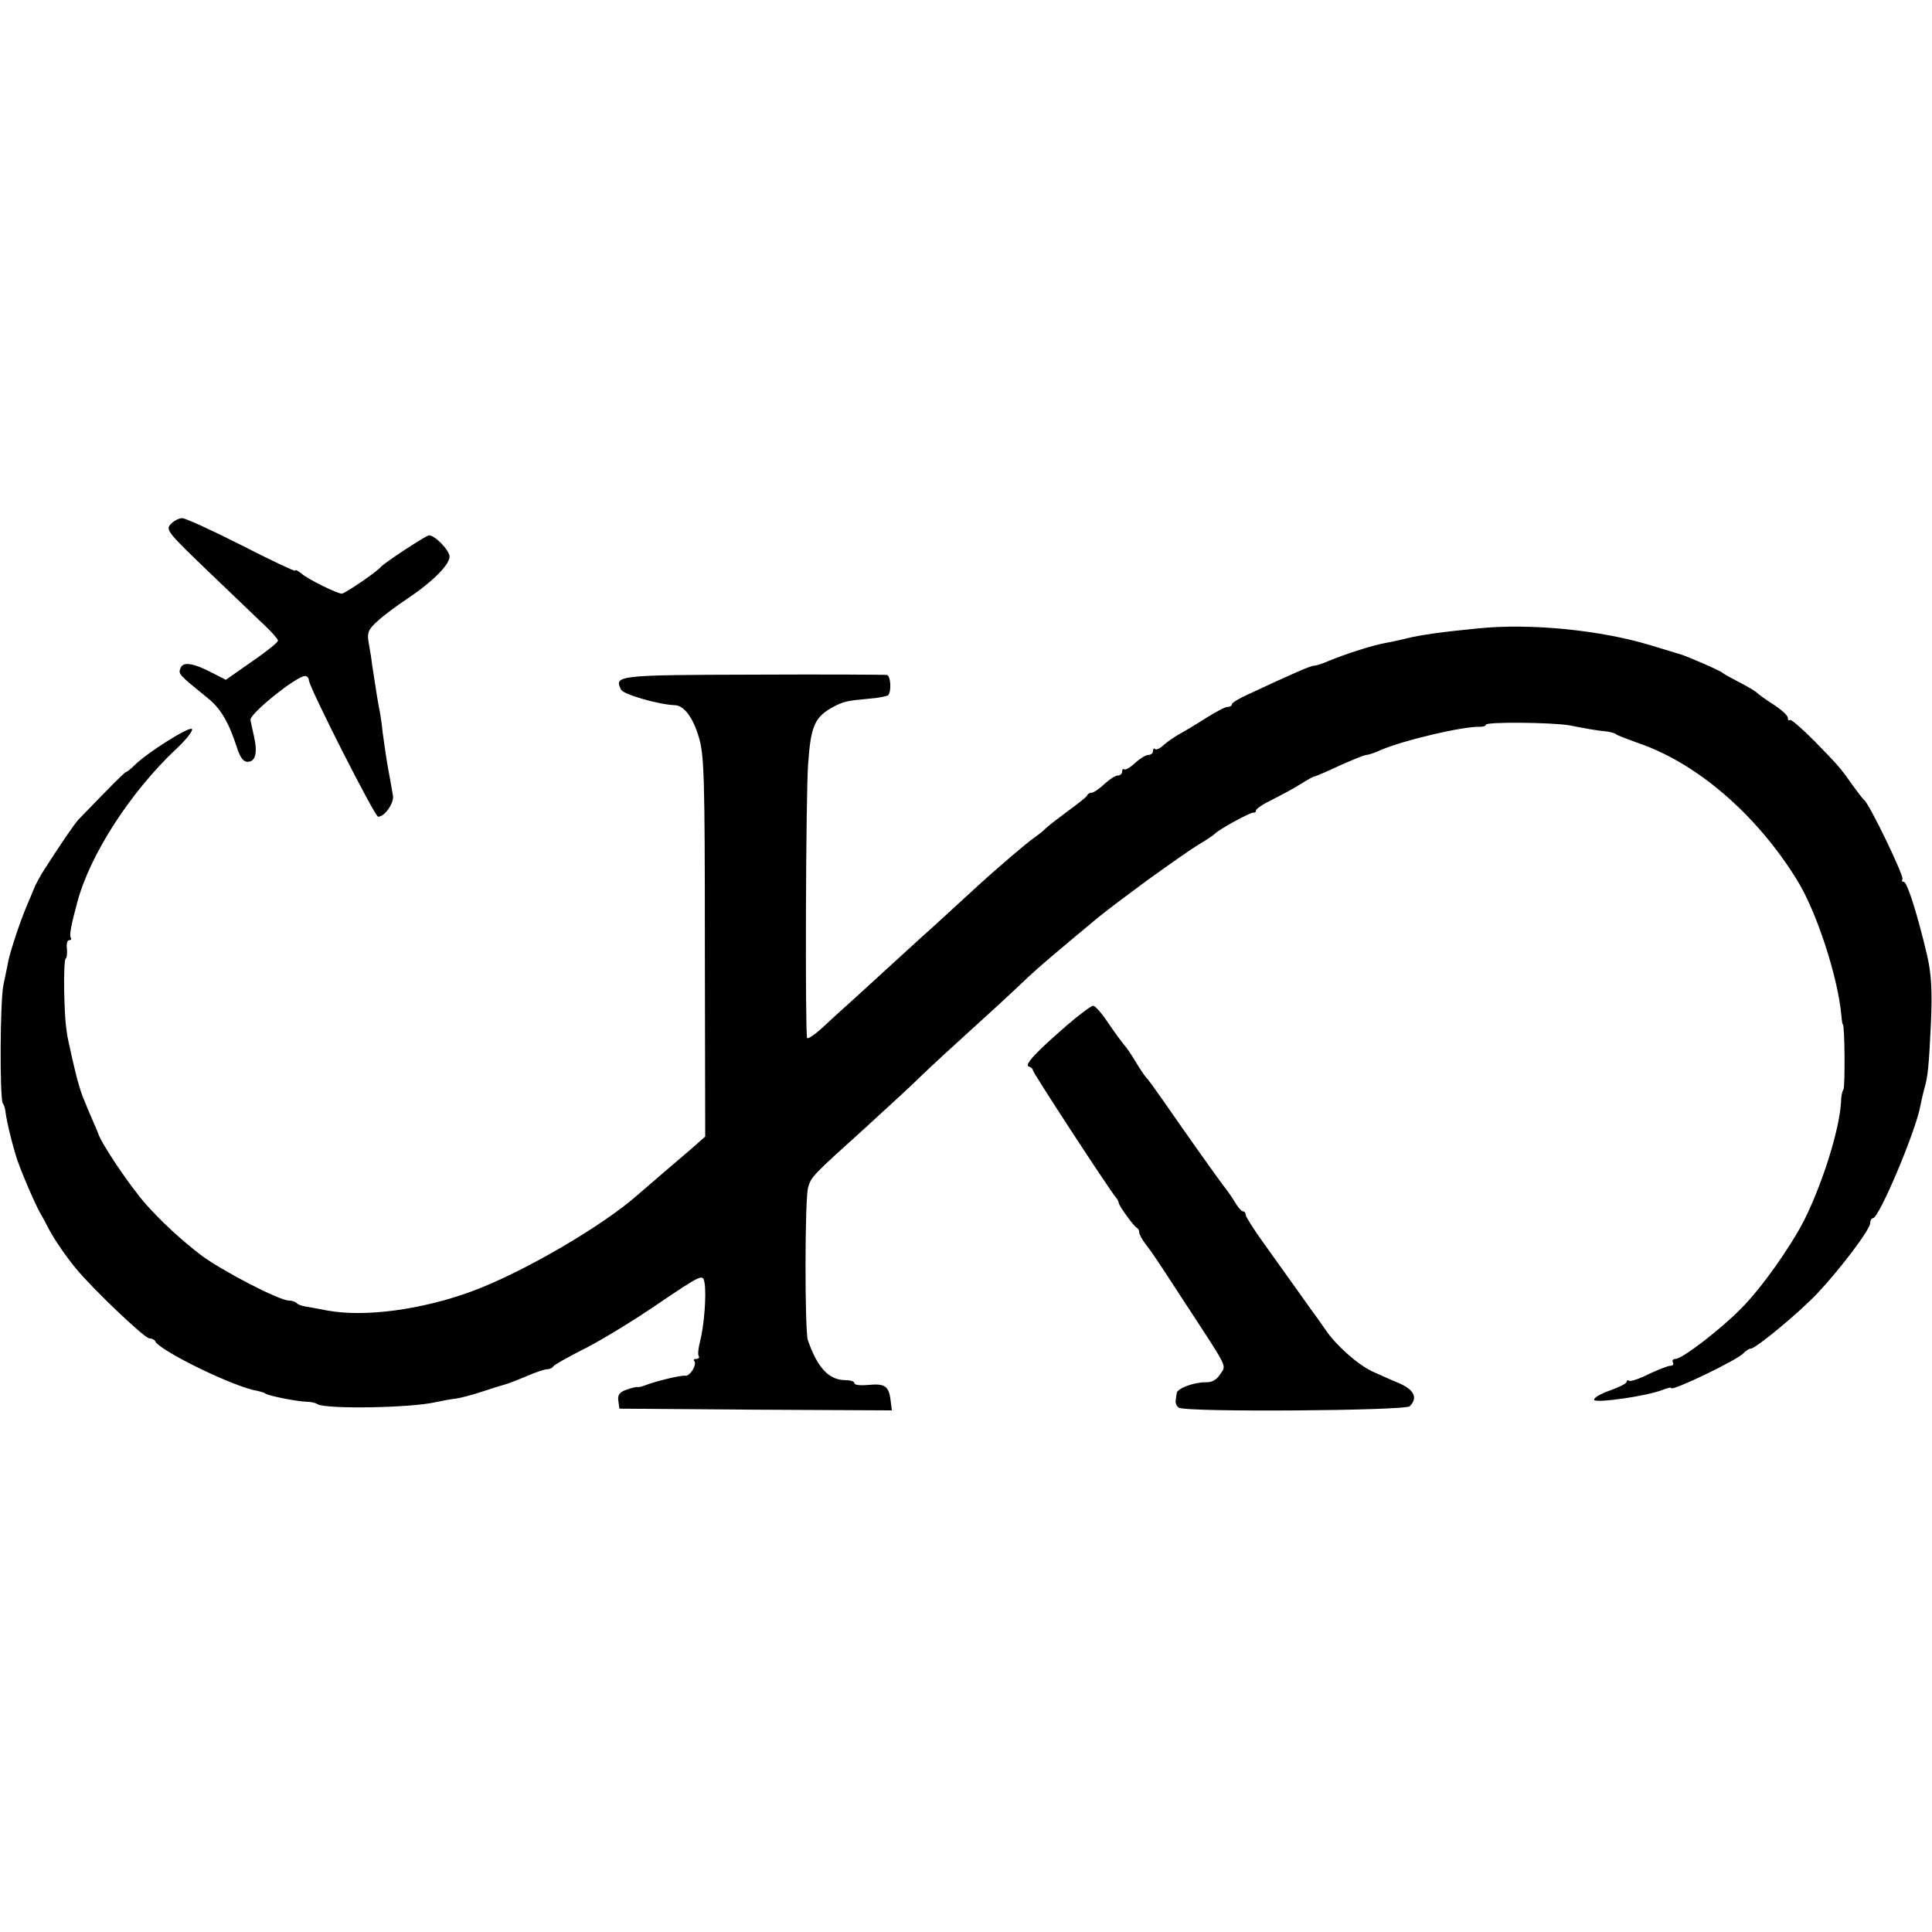 <?xml version="1.0" standalone="no"?>
<!DOCTYPE svg PUBLIC "-//W3C//DTD SVG 20010904//EN"
 "http://www.w3.org/TR/2001/REC-SVG-20010904/DTD/svg10.dtd">
<svg version="1.0" xmlns="http://www.w3.org/2000/svg"
 width="563pt" height="563pt" viewBox="0 0 563 563"
 preserveAspectRatio="xMidYMid meet">
<g transform="translate(0,563) scale(0.1,-0.1)"
fill="#000000" stroke="none">
<path d="M497 4102 c-15 -16 -7 -25 115 -142 72 -69 146 -140 164 -157 19 -18
34 -36 34 -40 0 -5 -34 -32 -76 -61 l-76 -53 -37 19 c-57 30 -88 35 -95 15 -7
-17 -5 -19 79 -87 38 -30 62 -72 85 -143 9 -29 19 -43 31 -43 24 0 30 26 19
75 -5 22 -10 44 -10 48 0 19 134 127 159 127 6 0 11 -6 11 -12 0 -19 192 -398
202 -398 19 0 47 40 43 62 -2 13 -9 51 -15 84 -6 34 -12 79 -15 100 -2 22 -6
48 -8 59 -4 17 -13 74 -23 140 -1 11 -5 37 -9 58 -6 33 -3 41 24 66 17 16 56
45 86 65 75 50 125 100 125 124 0 18 -42 62 -60 62 -8 0 -133 -82 -140 -92
-10 -13 -105 -78 -114 -78 -13 0 -99 42 -118 59 -10 8 -18 12 -18 8 0 -3 -70
30 -156 74 -85 43 -163 79 -173 79 -10 0 -25 -8 -34 -18z"/>
<path d="M4310 3799 c-105 -10 -169 -19 -210 -29 -19 -5 -48 -11 -64 -14 -35
-6 -116 -32 -164 -52 -18 -8 -37 -14 -43 -14 -10 0 -60 -22 -191 -83 -27 -12
-48 -25 -48 -29 0 -5 -6 -8 -13 -8 -7 0 -35 -15 -62 -32 -28 -18 -63 -39 -78
-47 -14 -8 -35 -22 -46 -32 -10 -10 -22 -15 -25 -12 -3 4 -6 1 -6 -5 0 -7 -6
-12 -14 -12 -7 0 -25 -11 -39 -24 -14 -13 -28 -21 -31 -18 -3 3 -6 0 -6 -6 0
-7 -6 -12 -13 -12 -7 0 -24 -11 -39 -25 -15 -14 -31 -25 -37 -25 -5 0 -11 -3
-13 -8 -1 -4 -28 -25 -58 -47 -30 -22 -59 -45 -65 -51 -5 -6 -20 -17 -31 -25
-22 -15 -111 -91 -174 -149 -21 -19 -75 -69 -120 -110 -46 -41 -100 -91 -121
-110 -21 -19 -68 -62 -104 -95 -37 -33 -83 -75 -102 -93 -20 -18 -38 -30 -41
-27 -6 6 -4 714 3 800 8 111 19 136 75 166 29 15 38 17 103 23 27 2 51 7 55
10 10 10 8 55 -3 59 -5 1 -180 2 -388 1 -397 -1 -409 -2 -387 -44 7 -14 113
-44 157 -45 26 -1 52 -35 69 -92 16 -52 18 -110 18 -612 l1 -553 -36 -32 c-20
-17 -57 -49 -83 -71 -26 -22 -61 -53 -79 -68 -103 -91 -337 -227 -482 -280
-146 -54 -313 -76 -421 -56 -27 5 -57 11 -66 12 -10 2 -21 6 -24 10 -4 4 -14
7 -22 7 -28 0 -196 87 -257 133 -56 43 -113 95 -161 149 -48 55 -132 180 -139
208 -1 3 -8 19 -15 35 -7 17 -14 32 -15 35 -1 3 -7 18 -14 34 -6 16 -16 49
-22 75 -6 25 -13 55 -15 66 -12 49 -15 81 -17 166 -1 50 1 93 4 95 4 2 5 15 4
29 -2 14 1 25 6 25 6 0 8 4 5 8 -4 7 1 36 19 102 36 137 154 321 288 447 31
29 51 55 46 59 -10 6 -128 -68 -166 -105 -12 -12 -24 -21 -26 -21 -4 0 -54
-51 -138 -138 -13 -14 -50 -68 -107 -157 -6 -11 -15 -27 -19 -35 -3 -8 -14
-33 -23 -55 -20 -46 -48 -130 -56 -166 -2 -13 -9 -44 -14 -69 -10 -48 -11
-328 -2 -345 4 -5 7 -16 8 -25 3 -29 25 -115 36 -145 21 -57 49 -120 64 -148
9 -15 21 -38 27 -50 18 -33 49 -78 77 -112 47 -58 201 -205 215 -205 7 0 15
-4 17 -8 10 -27 234 -136 298 -145 8 -2 20 -5 25 -9 11 -6 89 -22 120 -23 11
0 25 -3 30 -7 27 -15 271 -11 345 6 14 3 39 8 56 10 17 2 53 12 80 21 27 9 56
18 64 20 8 2 37 13 63 24 27 12 55 21 62 21 7 0 15 4 17 8 2 4 39 25 82 47 44
21 142 80 217 131 136 92 137 92 142 66 6 -33 -1 -125 -13 -171 -5 -19 -7 -38
-4 -43 3 -4 0 -8 -7 -8 -7 0 -9 -3 -6 -6 9 -10 -12 -45 -26 -43 -12 2 -87 -16
-117 -28 -8 -3 -18 -6 -22 -5 -4 1 -19 -3 -33 -8 -20 -7 -26 -16 -23 -33 l3
-22 397 -3 397 -2 -4 31 c-5 40 -17 48 -66 43 -22 -2 -39 0 -39 5 0 5 -11 9
-25 9 -49 0 -82 34 -111 117 -9 28 -9 414 1 445 9 31 13 35 165 172 68 62 145
133 170 158 26 25 89 83 141 130 52 47 113 103 136 125 44 42 59 56 163 143
94 79 95 79 215 168 61 44 128 91 150 104 22 13 42 27 45 30 10 12 105 64 113
62 4 -1 7 2 7 6 0 5 21 19 48 32 26 13 63 33 82 45 19 12 38 23 43 23 4 1 37
15 73 32 36 16 70 30 76 30 5 0 24 6 41 14 67 29 242 70 290 68 9 0 17 2 17 6
0 9 194 7 245 -2 44 -9 79 -15 110 -18 11 -2 22 -5 25 -8 3 -3 30 -13 60 -24
173 -58 348 -208 467 -401 57 -92 119 -283 129 -395 1 -14 3 -25 4 -25 6 0 7
-181 2 -190 -4 -5 -7 -21 -7 -35 -4 -79 -52 -234 -107 -345 -41 -80 -125 -199
-185 -259 -59 -60 -171 -146 -190 -146 -8 0 -11 -5 -8 -10 3 -6 0 -10 -7 -10
-7 0 -35 -11 -63 -24 -27 -14 -53 -22 -57 -20 -5 3 -8 1 -8 -3 0 -5 -23 -16
-51 -26 -28 -10 -47 -22 -43 -27 10 -9 153 12 197 29 15 6 27 9 27 6 0 -11
196 83 211 102 7 7 16 13 21 13 14 0 138 102 194 161 66 70 154 186 154 205 0
8 4 14 8 14 18 0 126 257 138 327 3 15 8 37 11 48 11 36 14 68 20 195 4 95 1
142 -11 195 -27 115 -58 215 -68 215 -5 0 -7 4 -4 8 5 9 -97 221 -112 231 -4
3 -18 22 -32 41 -36 51 -39 55 -112 130 -37 37 -69 65 -72 62 -4 -3 -6 0 -6 6
0 7 -19 24 -42 39 -24 15 -45 31 -48 34 -3 4 -25 17 -50 30 -25 13 -47 25 -50
28 -5 6 -107 50 -125 55 -5 1 -43 13 -83 25 -147 45 -351 65 -502 50z"/>
<path d="M3110 2643 c-91 -79 -126 -116 -112 -121 7 -2 12 -7 12 -11 0 -7 216
-338 240 -368 6 -7 10 -15 10 -18 0 -8 44 -69 53 -73 4 -2 7 -8 7 -14 0 -5 8
-20 18 -33 23 -30 32 -44 105 -156 140 -214 131 -196 113 -223 -10 -17 -25
-25 -43 -24 -34 0 -83 -18 -84 -32 -1 -5 -2 -16 -3 -22 -1 -7 3 -16 9 -20 18
-14 660 -9 673 4 25 25 13 49 -35 69 -27 11 -59 26 -73 32 -43 20 -106 76
-136 120 -16 23 -33 47 -37 52 -4 6 -27 37 -50 70 -24 33 -66 93 -95 133 -29
40 -52 77 -52 82 0 6 -4 10 -8 10 -4 0 -15 12 -24 28 -9 15 -24 36 -33 47 -16
21 -103 143 -177 250 -23 33 -44 62 -48 65 -3 3 -17 23 -30 45 -13 22 -29 45
-35 51 -5 6 -26 34 -45 62 -19 29 -39 52 -45 51 -5 0 -39 -25 -75 -56z"/>
</g>
</svg>
